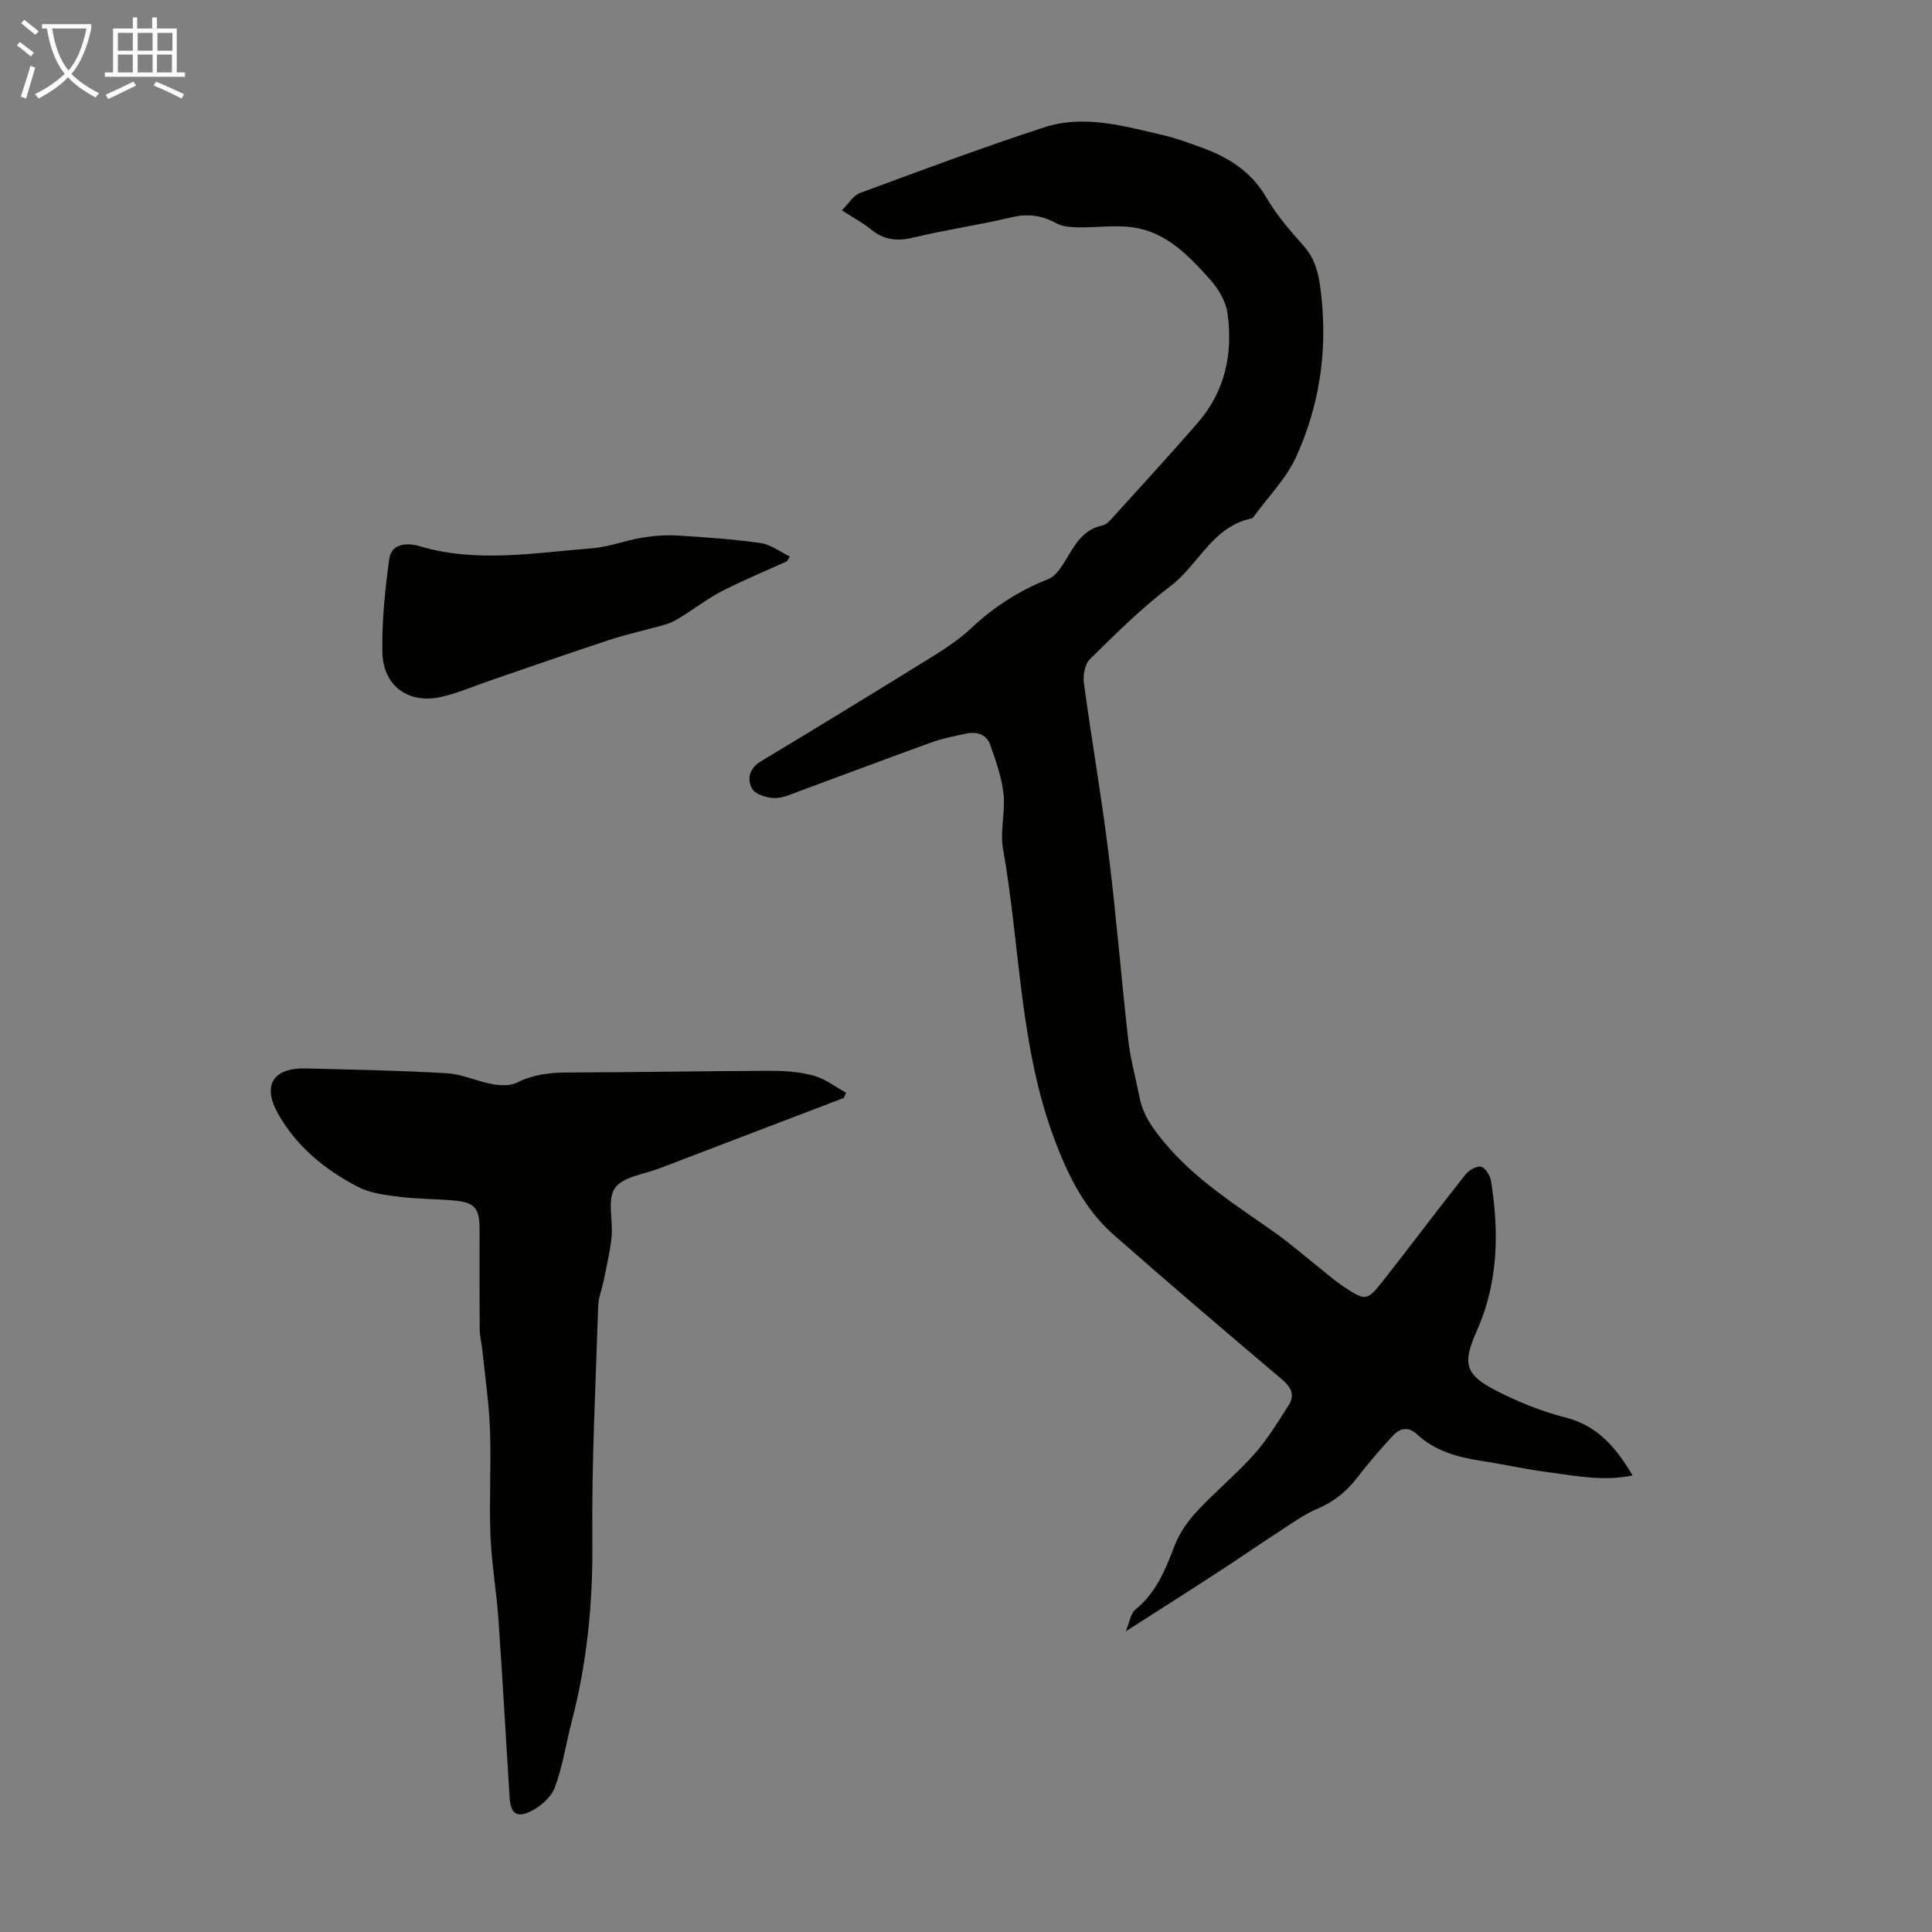 <svg enable-background="new 0 0 400 400" viewBox="0 0 400 400" xmlns="http://www.w3.org/2000/svg"><rect x="0" y="0" width="400" height="400" fill="#808080" stroke="none"/><g fill="#010100"><path d="m233.09 337.74c.81-1.95.99-3.69 1.94-4.46 4.31-3.48 6.24-8.23 8.12-13.19.99-2.61 2.72-5.09 4.63-7.15 3.8-4.1 8.16-7.68 11.88-11.85 2.72-3.04 4.86-6.62 7.1-10.07 1.37-2.11.63-3.76-1.32-5.41-11.7-9.91-23.38-19.85-34.9-29.99-5.99-5.27-9.43-12.29-12.2-19.66-7.3-19.41-7.11-40.17-10.68-60.25-.65-3.66.52-7.63.11-11.37-.38-3.45-1.59-6.84-2.76-10.14-.78-2.19-2.8-2.79-5.01-2.31-2.4.52-4.83.98-7.13 1.81-9.04 3.26-18.03 6.67-27.05 9.98-1.78.65-3.63 1.57-5.43 1.55-1.62-.02-4-.75-4.67-1.94-1.09-1.93-.64-4.18 1.81-5.66 11.77-7.08 23.5-14.25 35.17-21.48 2.94-1.82 5.9-3.75 8.4-6.11 4.71-4.44 9.97-7.78 15.98-10.17 1.53-.61 2.71-2.52 3.65-4.07 1.86-3.09 3.52-6.19 7.53-7.01.86-.18 1.64-1.12 2.3-1.85 5.86-6.47 11.78-12.89 17.49-19.49 5.62-6.5 7.25-14.32 6.09-22.6-.34-2.45-1.88-5.05-3.58-6.95-4.41-4.92-9.08-9.89-16.08-10.84-3.71-.5-7.55.08-11.33.01-1.51-.03-3.21-.16-4.48-.86-3.01-1.66-5.9-2.01-9.29-1.21-6.74 1.6-13.62 2.58-20.36 4.2-3.34.8-6.05.47-8.7-1.71-1.63-1.33-3.53-2.33-6.02-3.94 1.39-1.37 2.34-3.06 3.73-3.58 12.68-4.69 25.34-9.43 38.19-13.61 8.3-2.7 16.61-.22 24.78 1.67 2.6.6 5.13 1.57 7.65 2.47 5.59 2 10.34 4.93 13.49 10.33 2.12 3.64 4.94 6.92 7.77 10.08 2.84 3.18 3.32 7.04 3.71 10.9 1.17 11.37-.55 22.43-5.26 32.76-2.09 4.58-5.89 8.39-8.91 12.55-.06.09-.16.19-.25.21-8.15 1.61-11.03 9.61-16.89 14.04-5.96 4.51-11.31 9.85-16.66 15.1-1.06 1.04-1.45 3.4-1.23 5.03 1.59 11.74 3.64 23.42 5.09 35.17 1.6 12.87 2.63 25.81 4.09 38.7.45 3.98 1.56 7.89 2.33 11.83.73 3.74 2.82 6.56 5.26 9.47 6.37 7.61 14.6 12.77 22.54 18.37 3.55 2.51 6.83 5.39 10.24 8.1 1.31 1.04 2.58 2.16 3.97 3.08 4.87 3.23 5.03 3.25 8.61-1.3 5.65-7.2 11.14-14.53 16.83-21.71.72-.91 2.33-1.87 3.25-1.65.9.21 1.89 1.84 2.07 2.97 1.69 10.54 1.51 20.99-2.91 30.93-2.99 6.73-2.64 9.06 3.94 12.44 4.54 2.33 9.39 4.31 14.32 5.56 6.71 1.69 10.52 6.22 13.96 12.01-5.97 1.26-11.66.1-17.32-.64-4.76-.62-9.47-1.68-14.22-2.41-4.83-.74-9.41-2.05-13.09-5.46-1.83-1.7-3.55-1.26-4.96.25-2.58 2.78-5.07 5.66-7.38 8.67-2.24 2.91-4.87 5.05-8.3 6.5-2.83 1.19-5.39 3.08-7.99 4.77-4.13 2.68-8.16 5.48-12.29 8.16-6.15 4.01-12.36 7.94-19.37 12.43z"/><path d="m174.72 227.31c-12.72 4.86-25.45 9.7-38.16 14.58-3.22 1.23-7.61 1.73-9.25 4.1-1.65 2.38-.35 6.69-.69 10.11-.3 3.05-1.05 6.07-1.65 9.09-.34 1.74-1.07 3.45-1.12 5.19-.51 16.21-1.38 32.43-1.21 48.64.13 12.75-1.08 25.19-4.29 37.48-1.18 4.52-1.85 9.2-3.47 13.55-.75 2.02-2.94 3.96-4.96 4.95-3.02 1.48-4.21.43-4.42-2.97-.77-12.28-1.45-24.56-2.31-36.83-.41-5.8-1.42-11.56-1.65-17.36-.28-7.24.17-14.51-.09-21.75-.2-5.54-1.02-11.05-1.59-16.58-.15-1.43-.53-2.86-.54-4.29-.06-6.94-.02-13.88-.03-20.81-.01-4.23-1-5.45-5.11-5.84-3.78-.36-7.61-.3-11.37-.77-2.94-.37-6.1-.73-8.67-2.06-6.84-3.53-12.75-8.35-16.59-15.19-3.31-5.89-.99-9.52 5.82-9.34 9.72.25 19.46.42 29.17 1 3.17.19 6.24 1.67 9.41 2.25 1.63.3 3.64.4 5.04-.3 3.33-1.65 6.71-2.1 10.36-2.11 14.1-.03 28.19-.31 42.29-.35 2.99-.01 6.08.24 8.94 1.04 2.34.65 4.4 2.3 6.59 3.5-.15.36-.3.71-.45 1.07z"/><path d="m162.94 116.2c-4.47 2.03-9.02 3.91-13.39 6.15-2.94 1.51-5.59 3.55-8.41 5.3-1.02.63-2.09 1.27-3.22 1.6-3.86 1.13-7.81 1.95-11.63 3.2-8.36 2.74-16.66 5.66-24.98 8.51-3.27 1.12-6.48 2.52-9.83 3.3-6.83 1.59-12.17-2.17-12.31-9.2-.13-6.44.55-12.94 1.42-19.34.46-3.38 3.97-3.33 6.25-2.65 11.87 3.55 23.76 1.36 35.63.46 3.52-.27 6.94-1.62 10.45-2.21 2.38-.4 4.86-.59 7.26-.45 5.79.35 11.59.76 17.32 1.57 2.1.3 4.03 1.82 6.03 2.78-.18.32-.38.65-.59.98z"/></g><path d="m6.4 11.7c-1-.8-1.9-1.6-2.9-2.3l.6-.7c.9.7 1.9 1.4 2.9 2.2zm-2.1 8.3c.7-2.1 1.4-4.2 2-6.4.2.1.6.3 1 .4-.7 2.3-1.3 4.4-1.9 6.4zm3-12.8c-1.1-.9-2.1-1.7-2.9-2.4l.6-.7c1 .8 2 1.5 3 2.4zm1.4-1.3v-.9h10.2v.9c-.9 4.2-2.3 7.3-4.1 9.4 1.3 1.4 3.2 2.7 5.7 4-.2.2-.4.5-.7.9-2.5-1.4-4.4-2.7-5.7-4.2-1.4 1.5-3.5 3-6.1 4.4 0 0 0 0-.1-.1-.3-.4-.5-.7-.7-.8 2.7-1.3 4.7-2.8 6.2-4.2-1.8-2.2-3-5.3-3.7-9.4zm9.2 0h-7.1c.6 3.8 1.7 6.7 3.4 8.7 1.7-2 2.9-4.8 3.7-8.7z" fill="#fafbfa"/><path d="m31.6 3.6h.9v2.3h4.1v9.1h1.7v.9h-16.6v-.9h1.7v-9.1h4.1v-2.3h.9v2.3h3.1v-2.3zm-4 13.3.6.8c-1.9.9-3.8 1.9-5.8 2.8-.2-.3-.3-.6-.5-.9 2-.9 3.9-1.8 5.7-2.7zm-3.2-10.1v3.7h3.1v-3.7zm0 4.5v3.7h3.1v-3.7zm4.1-4.5v3.7h3.1v-3.7zm0 4.5v3.7h3.1v-3.7zm9.1 9.1c-2.1-1.1-4.1-2-5.8-2.7l.5-.8c2.2.9 4.1 1.8 5.8 2.6zm-1.9-13.6h-3.1v3.7h3.1zm-3.2 4.5v3.7h3.1v-3.7z" fill="#fafbfa"/></svg>